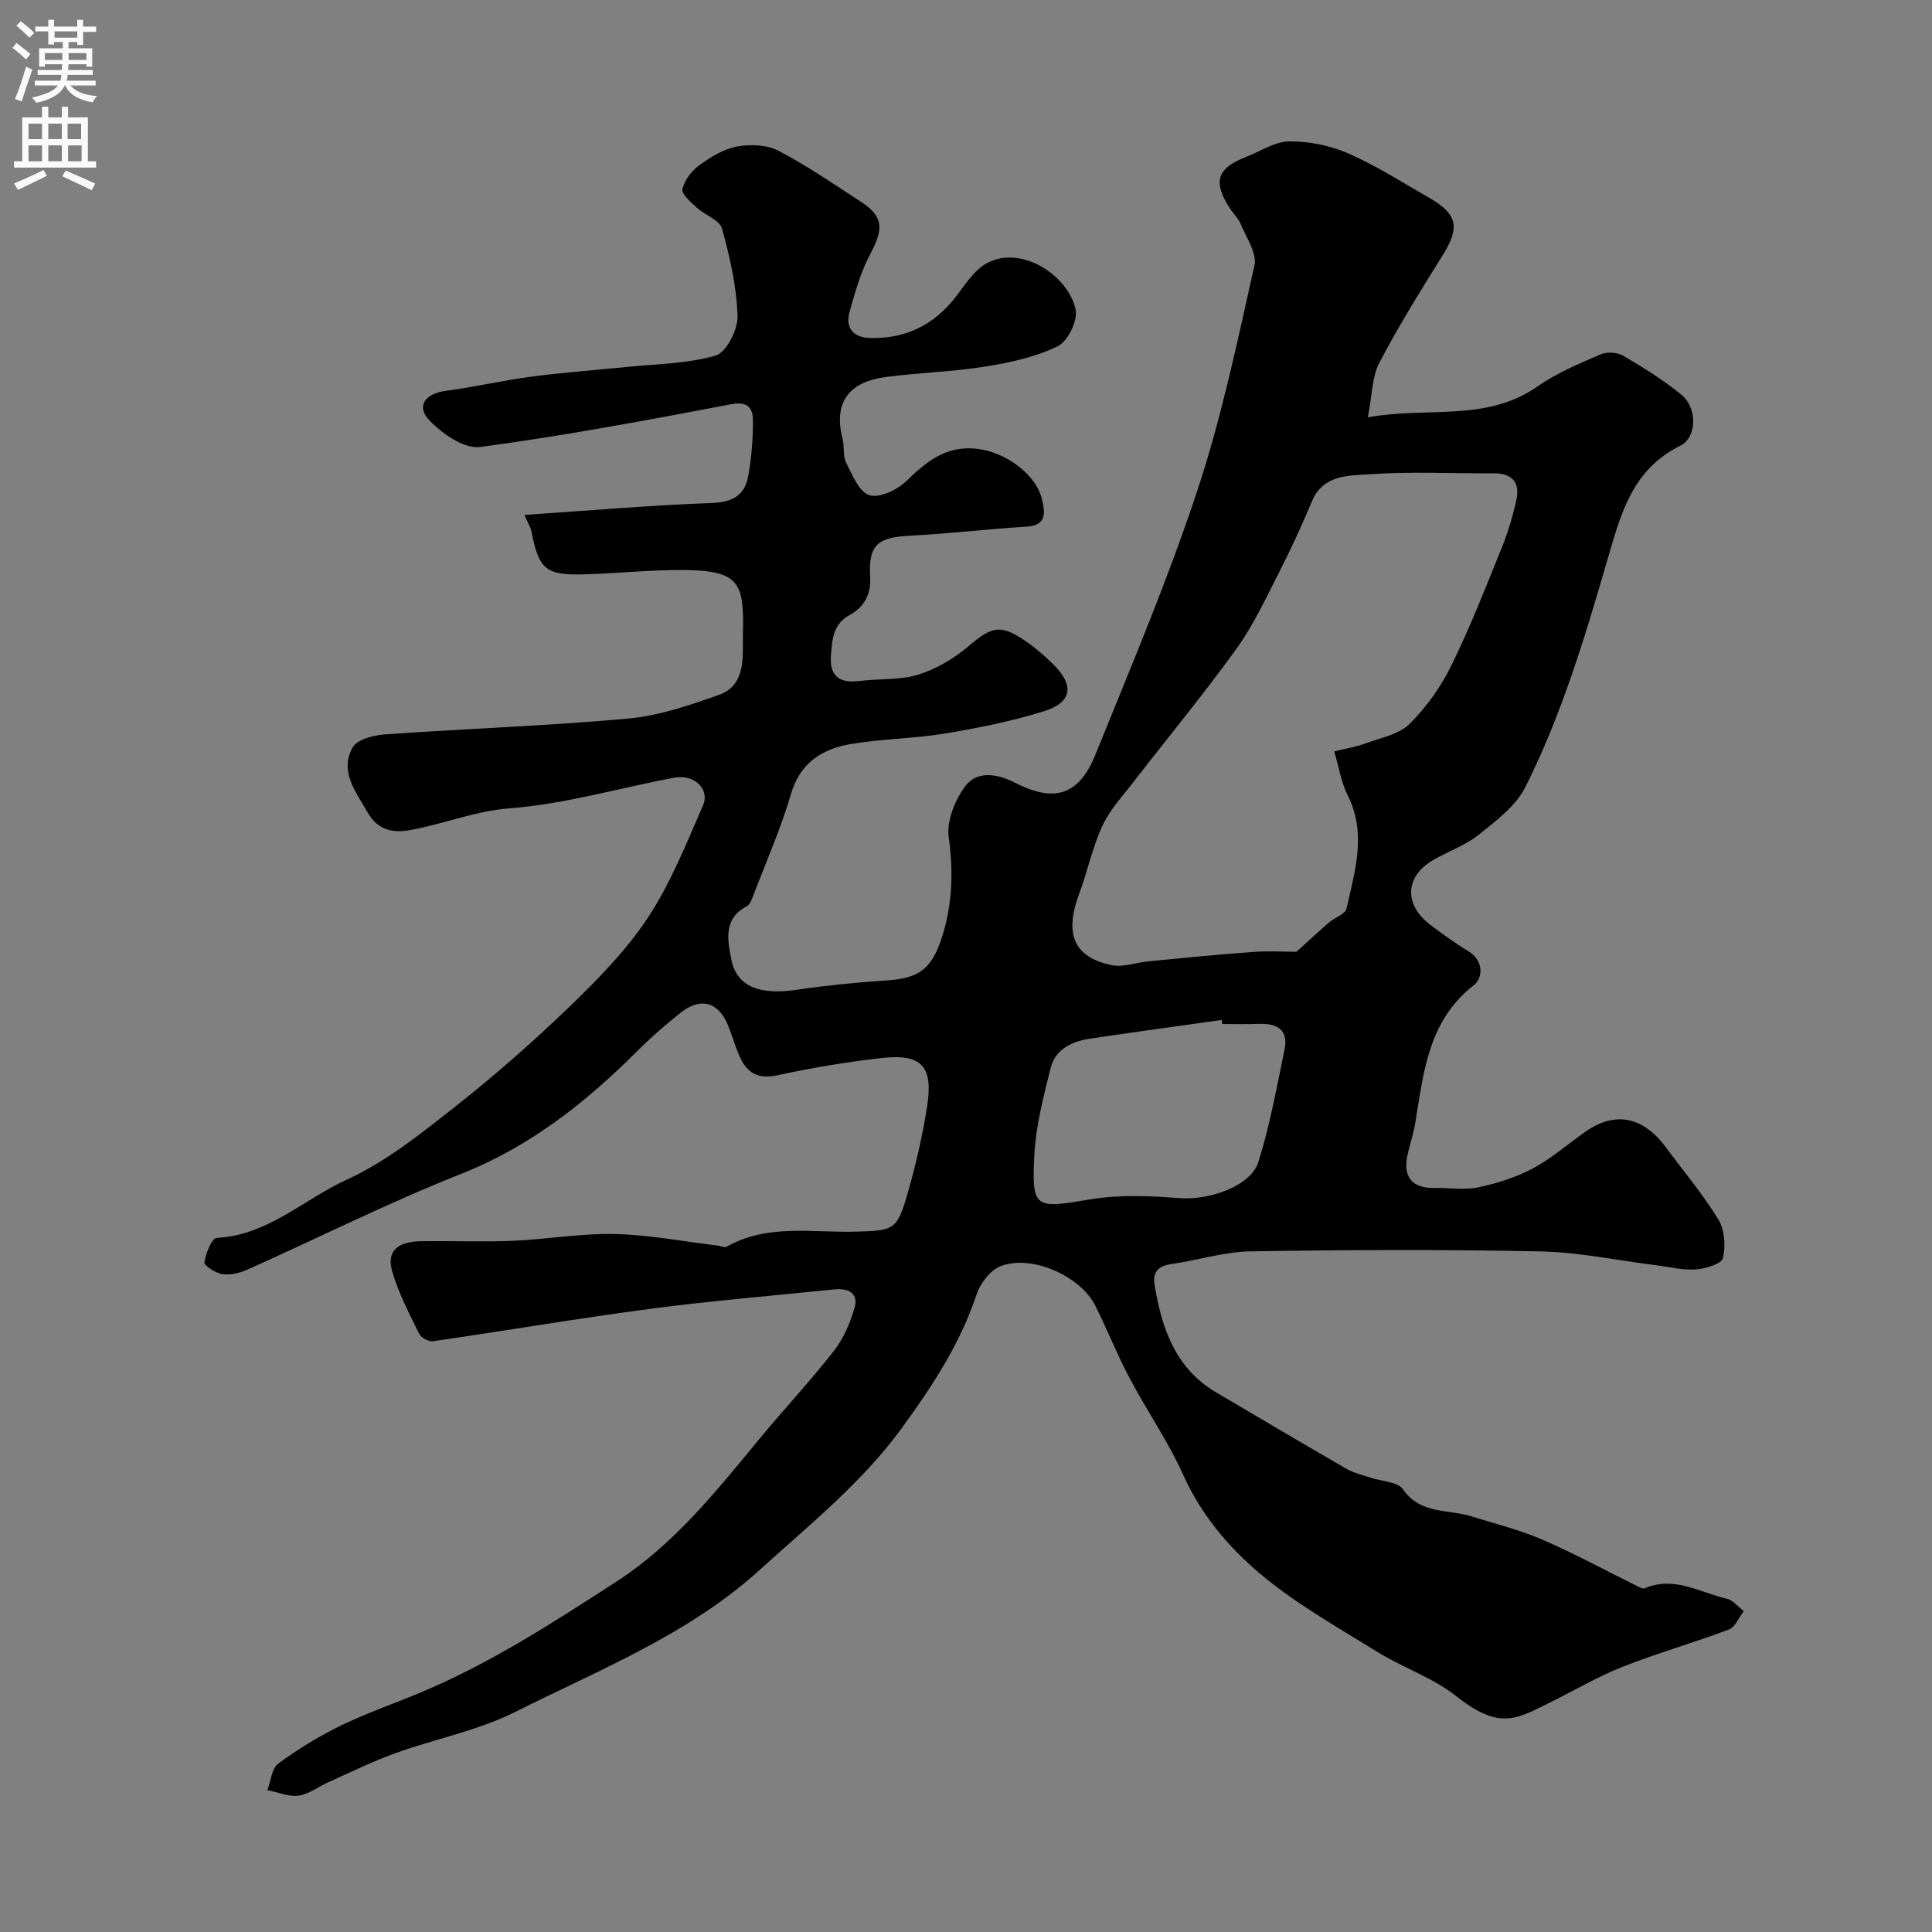<svg enable-background="new 0 0 400 400" viewBox="0 0 400 400" xmlns="http://www.w3.org/2000/svg"><rect x="0" y="0" width="400" height="400" fill="#808080" stroke="none"/><path d="m108.59 106.61c13.34-.9 26.11-2 38.89-2.48 4.25-.16 6.72-1.64 7.42-5.51.69-3.85 1.03-7.82.98-11.74-.03-2.44-1.12-3.84-4.5-3.19-17.28 3.29-34.59 6.54-52.01 8.86-3.27.43-7.86-2.77-10.5-5.56-2.78-2.93-.79-5.51 3.37-6.06 5.97-.79 11.87-2.17 17.84-2.96 6.51-.86 13.08-1.32 19.62-1.99 6.2-.64 12.59-.65 18.48-2.37 2.21-.65 4.61-5.38 4.52-8.17-.19-6.09-1.58-12.22-3.22-18.13-.49-1.77-3.51-2.76-5.19-4.3-1.23-1.13-3.23-2.83-3-3.85.43-1.87 1.94-3.83 3.55-4.99 2.33-1.69 5.03-3.34 7.78-3.84s6.17-.36 8.57.89c5.91 3.09 11.45 6.91 17.06 10.56 4.64 3.02 4.72 5.53 2.03 10.6-2.02 3.79-3.24 8.06-4.4 12.23-.9 3.26.77 5.26 4.21 5.36 7.43.22 13.35-2.71 17.89-8.63 1.84-2.4 3.59-5.22 6.07-6.69 7.1-4.21 17.11 2.28 18.64 9.42.49 2.27-1.61 6.6-3.69 7.61-4.57 2.23-9.8 3.38-14.89 4.19-6.79 1.09-13.72 1.29-20.56 2.16-7.65.97-11.1 5.1-9.09 12.92.4 1.57.01 3.45.71 4.82 1.28 2.52 2.69 6.09 4.82 6.75 2.1.66 5.77-1.09 7.66-2.92 4.19-4.05 8.21-7.4 14.59-6.69 5.86.65 12.28 5.22 13.51 10.54.62 2.67 1.01 5.34-3.25 5.59-8.03.48-16.04 1.46-24.07 1.87-6.67.34-8.67 1.82-8.27 8.55.23 3.8-1.47 6.34-4.15 7.81-3.63 1.98-3.67 5.07-3.96 8.29-.39 4.3 1.63 5.97 5.88 5.43 4.08-.51 8.38-.14 12.22-1.33 3.72-1.15 7.37-3.33 10.37-5.87 4.84-4.1 6.57-4.64 11.85-1.04 2.02 1.38 3.89 3.03 5.64 4.74 4.5 4.41 4.01 7.95-1.97 9.8-6.64 2.05-13.54 3.44-20.41 4.58-6.46 1.07-13.09 1.08-19.54 2.19-5.86 1.01-10.41 3.82-12.32 10.31-2.09 7.11-5.1 13.94-7.75 20.88-.33.88-.73 2.03-1.45 2.41-4.86 2.56-3.93 6.98-3.18 10.88 1.09 5.69 5.77 7.52 13.42 6.4 6.16-.9 12.38-1.54 18.59-1.94 6.66-.43 9.4-2.13 11.58-8.84 2.21-6.79 2.44-13.67 1.44-20.85-.46-3.3 1.26-7.55 3.33-10.41 2.55-3.55 6.93-2.62 10.39-.85 8.04 4.12 13.18 2.75 16.63-5.76 7.33-18.09 14.96-36.11 21.09-54.61 5.05-15.22 8.34-31.05 11.86-46.74.56-2.52-1.69-5.73-2.84-8.54-.48-1.18-1.5-2.12-2.21-3.21-3.62-5.52-2.75-8.35 3.29-10.69 2.99-1.16 5.98-3.21 8.98-3.23 4.1-.03 8.48.86 12.24 2.51 5.8 2.54 11.2 6.01 16.72 9.17 5.94 3.41 6.39 6.15 2.75 11.97-4.56 7.29-9.11 14.61-13.09 22.22-1.51 2.89-1.45 6.6-2.36 11.26 12.46-2.25 24.51 1.04 35.13-6.4 3.96-2.77 8.56-4.68 13.03-6.62 1.31-.57 3.47-.46 4.7.26 4.2 2.47 8.39 5.07 12.14 8.16 3.18 2.62 3.21 8.72-.3 10.47-10 4.97-12.31 14.07-15.1 23.63-4.66 16.03-9.48 32.11-17 47.07-1.97 3.92-6.05 6.97-9.62 9.83-2.75 2.21-6.28 3.43-9.39 5.22-5.99 3.45-6.2 9.34-.49 13.59 2.49 1.85 5 3.69 7.65 5.29 3.34 2.01 3.07 5.61 1.17 7.09-9.47 7.39-10.38 18.07-12.11 28.55-.37 2.24-1.12 4.42-1.61 6.64-.99 4.52 1.02 6.88 5.62 6.78 3.02-.06 6.14.48 9.03-.13 3.89-.83 7.83-2.07 11.33-3.93 3.86-2.06 7.22-5.04 10.83-7.57 7.36-5.17 12.99-1.79 16.62 3.12 3.69 4.99 7.72 9.76 10.94 15.03 1.31 2.14 1.54 5.5.94 7.99-.29 1.2-3.58 2.21-5.58 2.35-2.72.19-5.51-.52-8.27-.87-7.96-.99-15.9-2.69-23.87-2.86-20.02-.41-40.05-.33-60.08-.01-5.47.09-10.91 1.85-16.39 2.63-2.7.38-3.92 1.65-3.48 4.28 1.48 9.02 4.29 17.32 12.8 22.32 8.97 5.28 17.91 10.59 26.93 15.79 1.51.87 3.29 1.27 4.96 1.83 2.3.78 5.63.81 6.74 2.41 3.64 5.23 9.3 4.09 14.12 5.59 4.94 1.54 10.02 2.79 14.75 4.84 6.72 2.91 13.18 6.44 19.76 9.68.43.21 1.04.55 1.38.4 6.12-2.66 11.47.87 17.07 2.16 1.28.3 2.32 1.68 3.47 2.56-1.01 1.3-1.75 3.3-3.06 3.8-7.28 2.75-14.81 4.88-22.05 7.73-5.13 2.02-9.93 4.89-14.89 7.33-6.95 3.42-10.46 5.92-19.54-1.27-4.92-3.89-11.23-5.97-16.62-9.33-8.31-5.17-16.97-10.02-24.35-16.33-6.36-5.44-11.89-12.04-15.5-20.07-3.13-6.96-7.55-13.33-11.13-20.09-2.58-4.87-4.63-10.02-7.08-14.96-3.11-6.28-13.48-10.81-19.8-8.16-2.09.88-4.07 3.56-4.83 5.84-3.4 10.23-9.22 19.03-15.46 27.6-8.21 11.28-19.05 19.95-29.28 29.25-14.81 13.48-33.23 20.73-50.7 29.5-7.77 3.9-16.62 5.59-24.88 8.57-4.71 1.7-9.23 3.94-13.82 5.98-2.09.93-4.05 2.51-6.21 2.81-2.06.28-4.3-.72-6.46-1.15.72-1.88.9-4.5 2.27-5.5 4.05-2.98 8.41-5.65 12.93-7.85 5.36-2.61 11.03-4.56 16.54-6.86 14.49-6.06 27.64-14.61 40.7-23.07 11.64-7.54 20.42-18.5 29.23-29.19 5.12-6.22 10.65-12.11 15.61-18.45 1.99-2.55 3.38-5.77 4.28-8.91.88-3.04-1.28-4.13-4.12-3.84-12.73 1.31-25.5 2.35-38.18 4.03-15.03 1.98-29.99 4.54-45 6.71-.89.13-2.47-.77-2.87-1.6-2.05-4.21-4.28-8.43-5.56-12.9-1.17-4.09 1.05-6.13 5.91-6.21 6.33-.1 12.67.18 18.99-.08 7.07-.3 14.12-1.56 21.16-1.41 7.07.15 14.12 1.53 21.18 2.37.69.08 1.57.52 2.05.24 8.48-4.78 17.73-2.85 26.7-3.1 7.87-.22 8.54-.3 10.71-7.84 1.71-5.93 3.11-12 4.06-18.1 1.3-8.29-1.13-10.92-9.3-10.02-7.29.81-14.56 2.04-21.73 3.59-4.08.88-6.33-.57-7.82-3.98-.91-2.08-1.52-4.29-2.38-6.4-1.99-4.83-5.7-5.85-9.81-2.57-3.09 2.47-6.1 5.06-8.89 7.85-10.68 10.67-22.19 19.82-36.53 25.5-15 5.94-29.47 13.21-44.22 19.81-1.58.71-3.53 1.2-5.19.96-1.42-.2-3.87-1.78-3.77-2.43.27-1.85 1.55-5.03 2.56-5.08 10.58-.53 18.04-8 26.94-12.06 8.01-3.65 15.19-9.41 22.19-14.92 8.27-6.51 16.23-13.49 23.81-20.79 5.92-5.71 11.83-11.72 16.33-18.53 4.71-7.13 7.93-15.29 11.39-23.18 1.51-3.44-1.8-6.58-5.95-5.8-11.34 2.13-22.56 5.46-33.98 6.33-7.43.57-13.98 3.38-21.05 4.58-3.6.61-6.53-.36-8.43-3.7-2.41-4.23-5.92-8.48-3.09-13.5.93-1.65 4.32-2.5 6.66-2.67 16.79-1.19 33.62-1.76 50.38-3.28 6.36-.58 12.68-2.74 18.77-4.9 5.75-2.04 4.88-8.15 4.97-12.39.24-10.71-.44-13.41-12.55-13.47-6.76-.03-13.53.72-20.3.9-8.08.22-9.41-1.01-10.99-9.17-.22-.71-.66-1.41-1.38-3.13zm167.65 48.97c2.74-.69 4.66-.99 6.44-1.65 3.14-1.17 6.91-1.84 9.13-4.03 3.49-3.44 6.49-7.67 8.66-12.08 3.93-7.99 7.18-16.33 10.52-24.59 1.27-3.14 2.24-6.44 2.96-9.74.79-3.66-.89-5.53-4.76-5.5-8.49.07-17.02-.4-25.47.19-4.41.31-9.75 0-12.11 5.64-2.06 4.92-4.3 9.79-6.72 14.54-2.77 5.41-5.34 11.02-8.87 15.92-6.78 9.42-14.2 18.38-21.3 27.57-2.29 2.96-4.94 5.81-6.49 9.14-2.07 4.47-3.07 9.42-4.8 14.06-3.18 8.54-.94 13.15 6.69 14.77 2.41.51 5.14-.56 7.73-.8 7.17-.69 14.35-1.4 21.53-1.93 3.04-.23 6.11-.04 9.04-.04 2.12-1.91 4.39-4.02 6.73-6.05 1.2-1.04 3.38-1.73 3.64-2.91 1.73-7.77 4.22-15.56.21-23.49-1.34-2.66-1.79-5.76-2.76-9.02zm-23.17 56.42c-.04-.28-.08-.55-.12-.83-9.07 1.28-18.15 2.51-27.21 3.86-3.74.56-7.22 2.15-8.2 6.04-1.51 5.98-3.09 12.08-3.4 18.19-.55 11.05.16 10.97 11.55 9.06 6.03-1.01 12.37-.74 18.51-.26 6.1.48 14.75-2.44 16.34-7.49 2.37-7.56 3.79-15.43 5.4-23.21.88-4.22-1.59-5.53-5.39-5.38-2.48.1-4.98.02-7.48.02z" fill="#000001"/><g fill="#fafafb"><path d="m2.6 9.9.8-1c.9.7 1.9 1.4 2.9 2.3l-.9 1.1c-1.1-1-2-1.8-2.8-2.4zm.5 10.6c.9-2.1 1.6-4.3 2.3-6.7.4.2.8.4 1.3.6-.7 2.1-1.5 4.3-2.2 6.6zm.3-15.2.9-.9c1 .8 2 1.6 2.8 2.4l-1 1c-.9-.9-1.8-1.7-2.7-2.5zm12.6-1.2h1.2v1.4h2.7v1.1h-2.7v2.7h-1.2v-.6h-1.8v1.3h4.9v3.8h-1.2v-.5h-3.7c0 .4-.1.9-.1 1.2h5.1v1h-5.2c0 .5-.1.9-.2 1.2h6v1h-5.2c1.1 1.3 2.9 2 5.5 2.2-.4.4-.7.8-.9 1.3-2.9-.5-4.8-1.6-5.7-3.5h-.1c-.8 1.7-2.7 2.9-5.9 3.6-.2-.4-.6-.8-.9-1.1 2.8-.6 4.6-1.4 5.4-2.5h-4.8v-1h5.3c.1-.3.2-.7.2-1.2h-4.9v-1h5c0-.4 0-.8.1-1.2h-3.6v.5h-1.2v-3.8h4.9v-1.3h-1.8v.5h-1.2v-2.7h-2.7v-1h2.7v-1.4h1.2v1.4h4.8zm-6.7 8.3h3.6c0-.4 0-.9 0-1.4h-3.6zm1.9-4.6h4.8v-1.3h-4.7v1.3zm6.7 3.2h-3.7v1.4h3.7v-2.4z"/><path d="m8.7 22.1h1.3v2.2h2.8v-2.2h1.3v2.2h4.1v9.1h1.7v1.3h-17v-1.3h1.7v-9.1h4.1zm.3 13.1.7 1.2c-1.8.9-3.8 1.9-6 2.9-.2-.4-.5-.8-.8-1.3 2.3-1 4.4-1.9 6.1-2.8zm-3.1-6.4h2.8v-3.2h-2.8zm0 4.6h2.8v-3.3h-2.8zm4.1-4.6h2.8v-3.2h-2.8zm0 4.6h2.8v-3.3h-2.8zm3.6 1.9c2.1.9 4.1 1.8 6.1 2.7l-.7 1.4c-2.2-1.1-4.2-2-6.1-2.9zm3.2-9.7h-2.8v3.2h2.8zm-2.7 7.8h2.8v-3.3h-2.8z"/></g></svg>